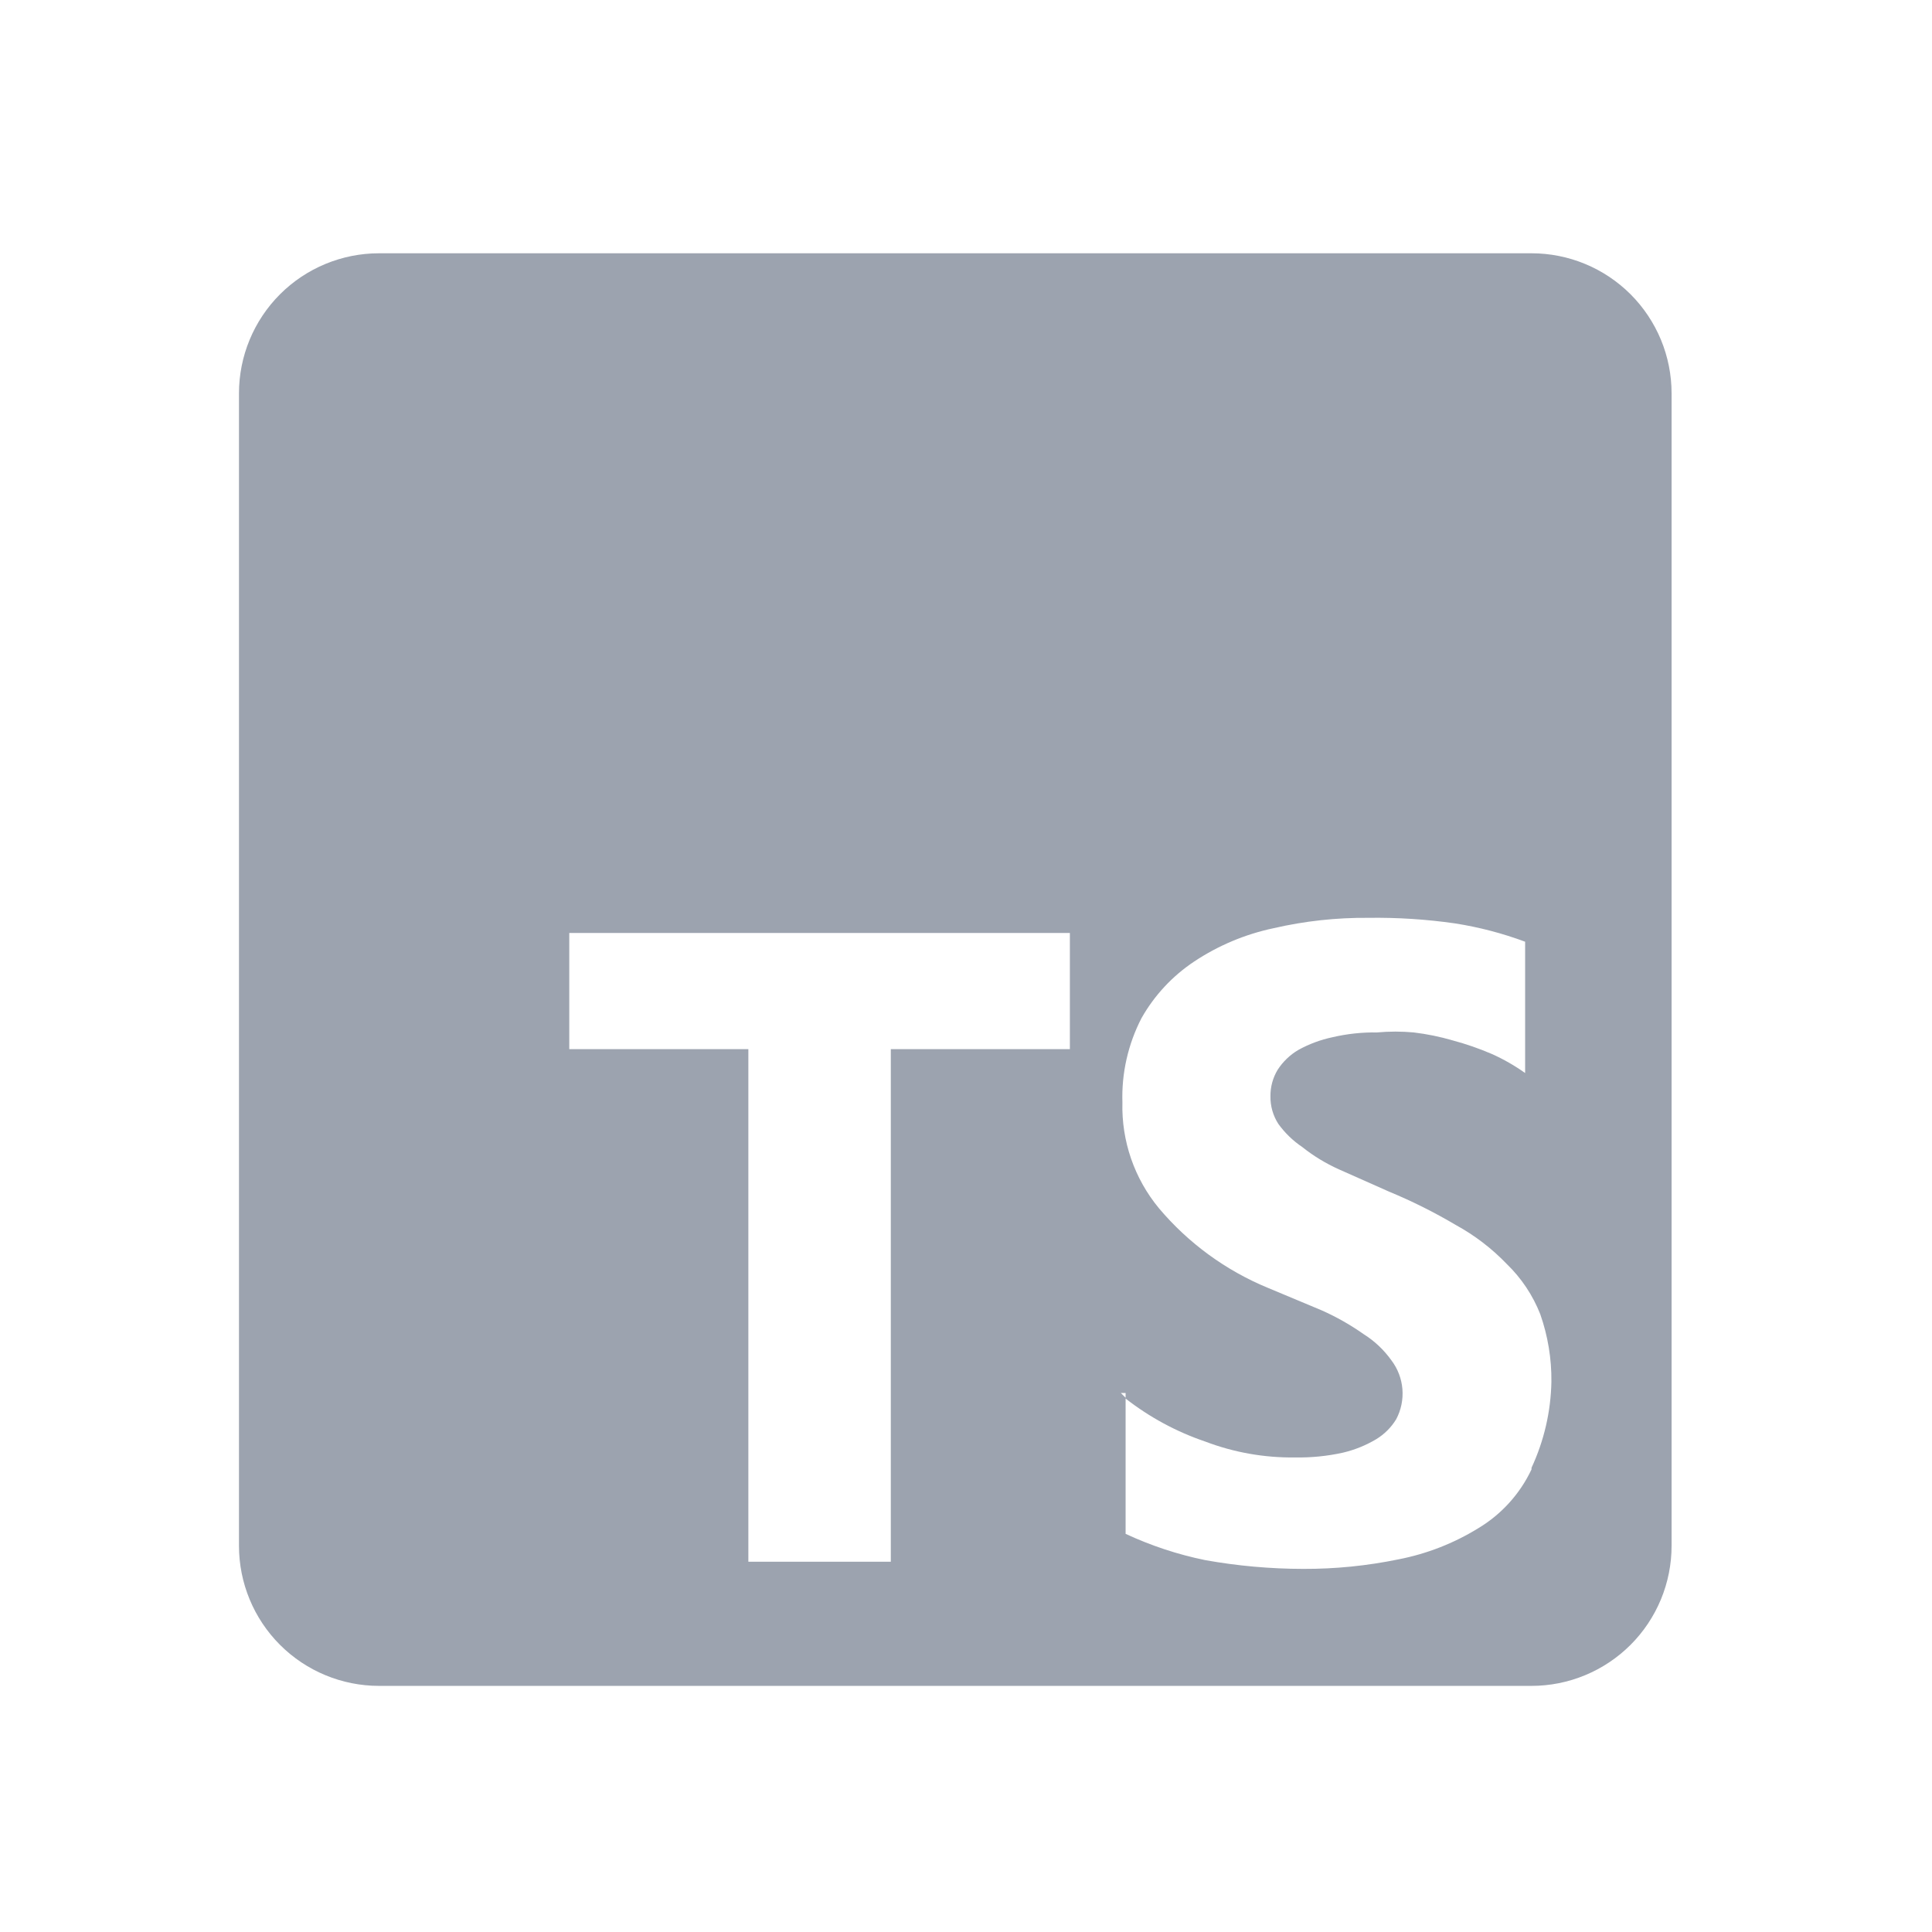 <svg width="72" height="72" viewBox="0 0 72 72" fill="none" xmlns="http://www.w3.org/2000/svg">
<path d="M57.075 9.439H14.126C12.742 9.439 11.414 9.989 10.435 10.967C9.456 11.947 8.906 13.274 8.906 14.659V57.607C8.906 58.992 9.456 60.32 10.435 61.299C11.414 62.278 12.742 62.828 14.126 62.828H57.075C57.76 62.828 58.439 62.693 59.072 62.43C59.706 62.168 60.281 61.783 60.766 61.299C61.251 60.814 61.635 60.238 61.898 59.605C62.16 58.972 62.295 58.293 62.295 57.607V14.659C62.295 13.973 62.16 13.294 61.898 12.661C61.635 12.028 61.251 11.452 60.766 10.967C60.281 10.483 59.706 10.098 59.072 9.836C58.439 9.574 57.76 9.439 57.075 9.439ZM39.871 39.099H33.198V58.201H27.889V39.099H21.215V34.769H39.871V39.099ZM57.075 54.76C56.645 55.673 55.953 56.437 55.087 56.955C54.176 57.516 53.172 57.907 52.121 58.112C50.95 58.353 49.758 58.473 48.562 58.468C47.339 58.466 46.118 58.357 44.914 58.141C43.89 57.932 42.895 57.603 41.948 57.162V52.09L41.77 51.913H41.948V52.12C42.84 52.816 43.842 53.358 44.914 53.722C45.984 54.129 47.121 54.33 48.265 54.315C48.864 54.325 49.461 54.266 50.045 54.137C50.484 54.034 50.904 53.864 51.291 53.633C51.593 53.448 51.848 53.194 52.032 52.891C52.215 52.547 52.295 52.157 52.264 51.768C52.232 51.379 52.09 51.007 51.854 50.696C51.575 50.306 51.223 49.973 50.816 49.718C50.322 49.37 49.796 49.072 49.244 48.828L47.257 47.997C45.684 47.349 44.29 46.332 43.193 45.031C42.276 43.925 41.791 42.523 41.829 41.086C41.794 39.995 42.039 38.913 42.541 37.942C43.019 37.097 43.69 36.375 44.498 35.837C45.399 35.237 46.406 34.814 47.465 34.591C48.622 34.324 49.807 34.195 50.994 34.205C52.076 34.19 53.157 34.259 54.227 34.413C55.118 34.552 55.992 34.781 56.837 35.095V39.989C56.447 39.711 56.03 39.472 55.592 39.277C55.12 39.074 54.634 38.906 54.138 38.773C53.663 38.634 53.177 38.535 52.685 38.476C52.231 38.434 51.774 38.434 51.32 38.476C50.762 38.467 50.204 38.527 49.66 38.654C49.213 38.748 48.783 38.908 48.384 39.129C48.073 39.312 47.809 39.566 47.613 39.87C47.435 40.166 47.343 40.505 47.346 40.849C47.339 41.217 47.442 41.579 47.642 41.887C47.886 42.224 48.187 42.515 48.532 42.747C48.95 43.08 49.409 43.359 49.897 43.578L51.765 44.408C52.624 44.764 53.457 45.18 54.257 45.654C54.96 46.039 55.6 46.529 56.155 47.108C56.699 47.634 57.124 48.272 57.401 48.976C57.685 49.786 57.826 50.639 57.816 51.497C57.795 52.605 57.542 53.696 57.075 54.701V54.76Z" fill="#9CA3AF"/>
</svg>
